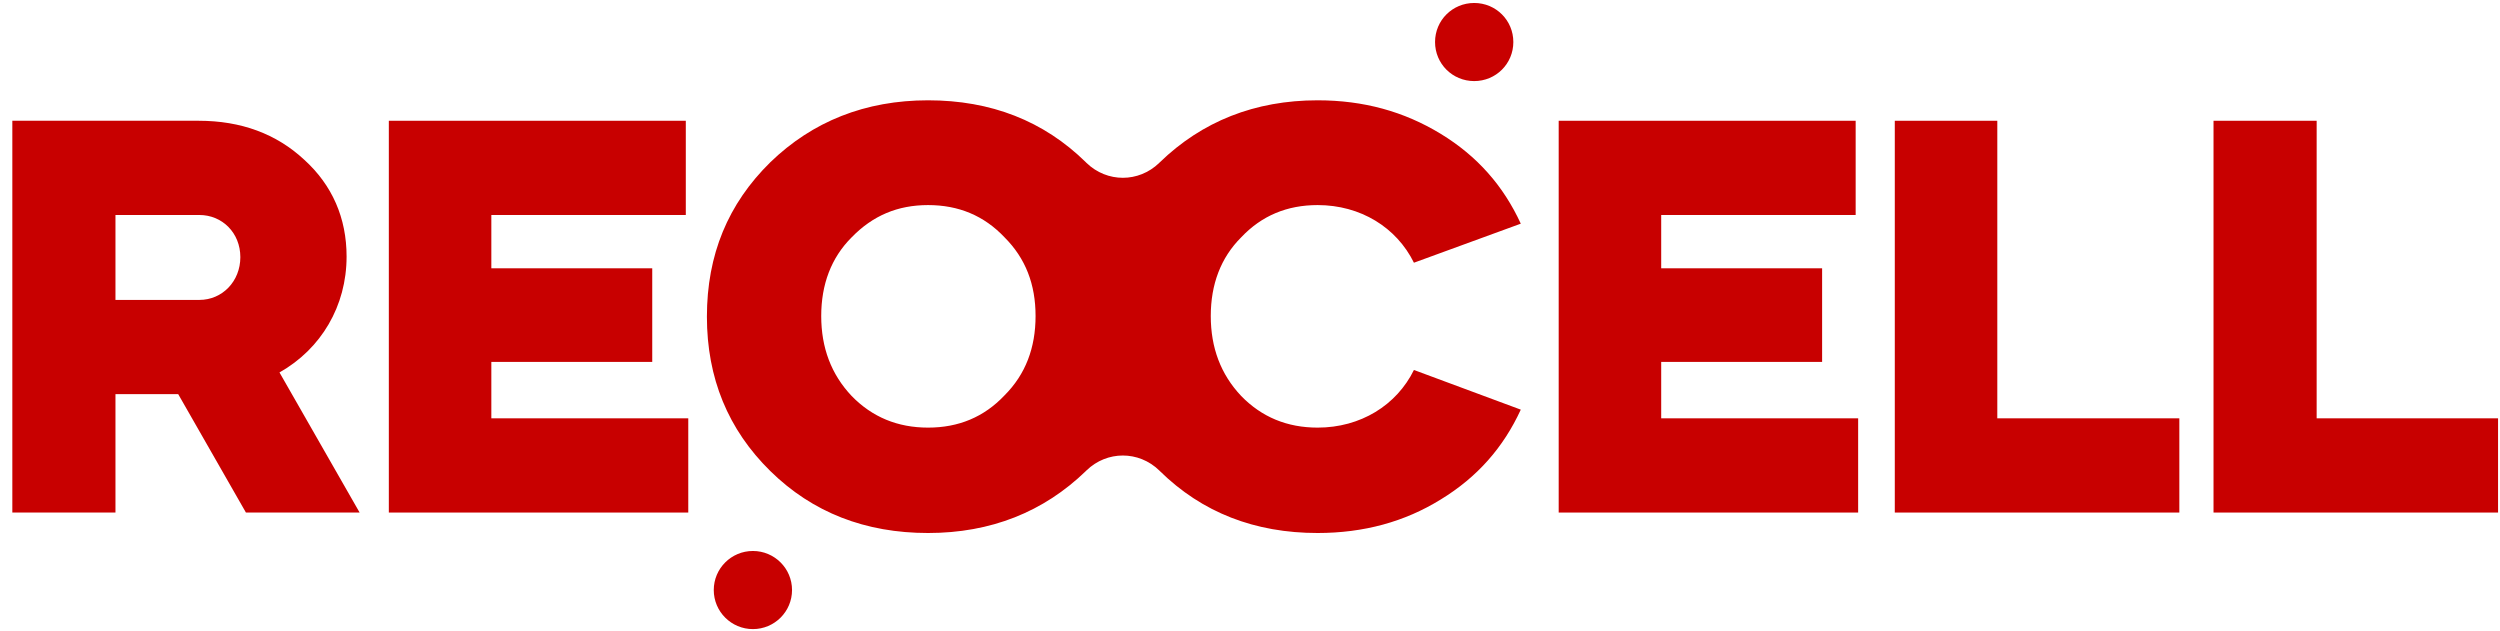 <?xml version="1.0" encoding="UTF-8"?> <svg xmlns="http://www.w3.org/2000/svg" width="194" height="49" viewBox="0 0 194 49" fill="none"><path d="M26.895 19.906C26.895 16.924 25.786 14.374 23.616 12.402C21.447 10.381 18.699 9.371 15.42 9.371H0.957V39.774H8.96V30.586H13.829L19.084 39.774H27.907L21.688 28.902C24.918 27.074 26.895 23.755 26.895 19.906ZM15.469 23.274H8.96V16.683H15.469C17.252 16.683 18.651 18.078 18.651 19.954C18.651 21.83 17.252 23.274 15.469 23.274Z" fill="#C80000"></path><path d="M38.128 28.084H50.614V20.82H38.128V16.683H53.218V9.371H30.173V39.774H53.41V32.462H38.128V28.084Z" fill="#C80000"></path><path d="M102.248 15.914C105.574 15.914 108.371 17.645 109.721 20.387L118.013 17.357C116.663 14.422 114.638 12.113 111.794 10.381C108.949 8.65 105.815 7.784 102.248 7.784C97.379 7.784 93.281 9.419 90.002 12.594C90.002 12.594 90.002 12.594 89.954 12.642C88.363 14.182 85.904 14.182 84.313 12.642C84.313 12.642 84.313 12.642 84.265 12.594C80.987 9.371 76.889 7.784 72.02 7.784C67.15 7.784 63.052 9.419 59.774 12.594C56.496 15.817 54.856 19.762 54.856 24.573C54.856 29.335 56.496 33.328 59.774 36.551C63.052 39.774 67.15 41.361 72.02 41.361C76.889 41.361 80.987 39.726 84.265 36.551C84.265 36.551 84.265 36.551 84.313 36.503C85.904 34.963 88.363 34.963 89.954 36.503C89.954 36.503 89.954 36.503 90.002 36.551C93.281 39.774 97.379 41.361 102.248 41.361C105.815 41.361 108.997 40.495 111.794 38.764C114.638 37.032 116.663 34.723 118.013 31.788L109.721 28.71C108.371 31.452 105.574 33.183 102.248 33.183C99.885 33.183 97.909 32.366 96.318 30.73C94.727 29.046 93.956 26.978 93.956 24.524C93.956 22.071 94.727 20.003 96.318 18.415C97.909 16.731 99.885 15.914 102.248 15.914ZM77.95 30.682C76.359 32.366 74.382 33.183 72.02 33.183C69.657 33.183 67.681 32.366 66.09 30.73C64.499 29.046 63.727 26.978 63.727 24.524C63.727 22.071 64.499 20.003 66.09 18.415C67.729 16.731 69.657 15.914 72.02 15.914C74.382 15.914 76.359 16.731 77.95 18.415C79.589 20.051 80.36 22.071 80.36 24.524C80.36 26.978 79.589 29.046 77.95 30.682Z" fill="#C80000"></path><path d="M128.909 28.084H141.396V20.82H128.909V16.683H143.999V9.371H120.954V39.774H144.192V32.462H128.909V28.084Z" fill="#C80000"></path><path d="M154.991 9.371H147.036V39.774H169.117V32.462H154.991V9.371Z" fill="#C80000"></path><path d="M179.772 32.462V9.371H171.769V39.774H193.849V32.462H179.772Z" fill="#C80000"></path><path d="M58.425 48.818C60.102 48.818 61.462 47.461 61.462 45.787C61.462 44.113 60.102 42.756 58.425 42.756C56.748 42.756 55.388 44.113 55.388 45.787C55.388 47.461 56.748 48.818 58.425 48.818Z" fill="#C80000"></path><path d="M114.398 6.292C116.085 6.292 117.435 4.945 117.435 3.262C117.435 1.578 116.085 0.231 114.398 0.231C112.71 0.231 111.36 1.578 111.36 3.262C111.36 4.945 112.71 6.292 114.398 6.292Z" fill="#C80000"></path></svg> 